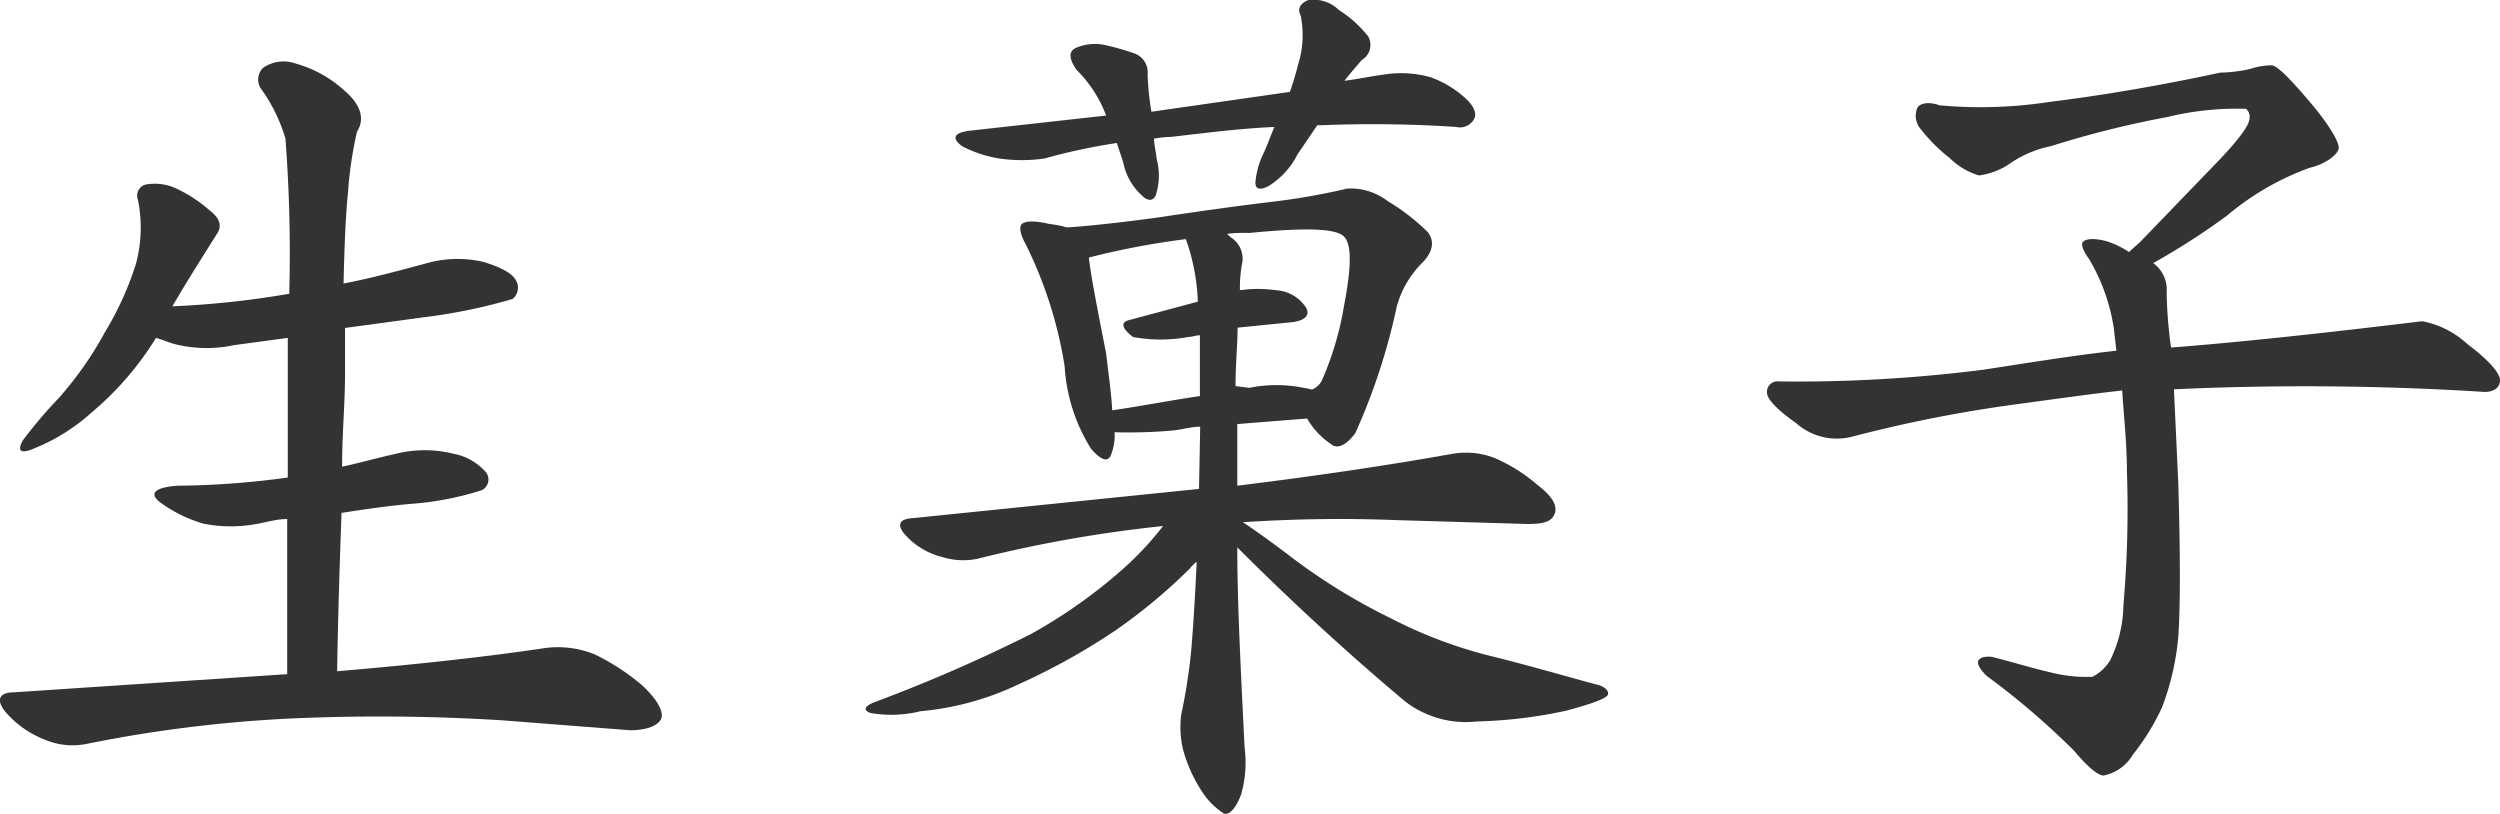 <svg xmlns="http://www.w3.org/2000/svg" viewBox="0 0 85.57 27.85" width="86px" height="28px"><defs><style>.cls-1{fill:#333;}</style></defs><title>hdg_sec02</title><g id="レイヤー_2" data-name="レイヤー 2"><g id="design"><path class="cls-1" d="M18.7,22.17a3.38,3.38,0,0,1,1.65.22A7.66,7.66,0,0,1,22,23.47c.53.5.74.93.62,1.15s-.5.37-1.05.37l-4.38-.34a67.71,67.71,0,0,0-7.28-.06A46.31,46.31,0,0,0,3,25.45a2.42,2.42,0,0,1-1.42-.12A3.41,3.41,0,0,1,.22,24.4c-.37-.43-.28-.71.28-.71l9.33-.62V17.76c-.34,0-.68.1-1,.16a4.82,4.82,0,0,1-1.86,0,4.72,4.72,0,0,1-1.46-.71c-.43-.31-.24-.53.56-.59a29.13,29.13,0,0,0,3.78-.28V11.56L8,11.81a4.44,4.44,0,0,1-1.86,0c-.31-.06-.55-.18-.8-.25a10.52,10.52,0,0,1-2.2,2.55A6.64,6.64,0,0,1,1,15.41c-.31.09-.4,0-.22-.34a16.06,16.06,0,0,1,1.24-1.46,12.12,12.12,0,0,0,1.58-2.26A10.58,10.58,0,0,0,4.66,9a4.77,4.77,0,0,0,.06-2.17.39.39,0,0,1,.34-.53,1.74,1.74,0,0,1,1,.16,4.83,4.83,0,0,1,1.12.74c.37.28.43.56.22.84C7,8.68,6.46,9.52,5.9,10.48a31.54,31.54,0,0,0,4-.43,51.56,51.56,0,0,0-.13-5.31A5.58,5.58,0,0,0,8.91,3,.57.57,0,0,1,9,2.32a1.23,1.23,0,0,1,1.12-.15,4.1,4.1,0,0,1,1.64.9c.59.49.74,1,.46,1.43a13.49,13.49,0,0,0-.31,2.1c-.06.56-.12,1.62-.15,3.1.93-.18,1.86-.43,2.79-.68a3.92,3.92,0,0,1,2-.06c.62.19,1,.4,1.12.65a.49.49,0,0,1-.13.62,18.84,18.84,0,0,1-3,.62l-2.73.37c0,.47,0,1,0,1.58,0,1-.1,2-.1,3.17.59-.13,1.24-.31,1.83-.44a4.07,4.07,0,0,1,2,0,1.93,1.93,0,0,1,1.11.65.41.41,0,0,1-.15.59,10.32,10.32,0,0,1-2.42.47c-.71.06-1.55.18-2.39.31-.06,1.67-.12,3.47-.15,5.42C14.39,22.73,16.84,22.45,18.7,22.17Z"/><path class="cls-1" d="M41.08,14.6c-.31,0-.62.1-.93.13a17.21,17.21,0,0,1-2,.06,1.75,1.75,0,0,1-.1.71c-.09.34-.34.28-.71-.15a6,6,0,0,1-.9-2.82A14.41,14.41,0,0,0,35.1,8.34c-.19-.34-.22-.59-.12-.68s.4-.13.93,0a3.66,3.66,0,0,1,.61.12c.9-.06,2-.19,3.11-.34,1.45-.22,2.76-.4,3.84-.53a22.86,22.86,0,0,0,2.64-.46,2.07,2.07,0,0,1,1.39.43,7.19,7.19,0,0,1,1.37,1.06c.24.31.18.68-.19,1.05a3.39,3.39,0,0,0-.87,1.49,21.29,21.29,0,0,1-1.42,4.34c-.32.43-.63.56-.84.37a2.65,2.65,0,0,1-.81-.87l-2.39.19v2.11c3-.37,5.46-.75,7.35-1.09a2.74,2.74,0,0,1,1.43.13,5.6,5.6,0,0,1,1.49.93c.49.37.71.71.59,1s-.44.34-.93.34l-4.41-.13a49.92,49.92,0,0,0-5.33.07c.37.24.9.62,1.55,1.11a20.47,20.47,0,0,0,3.5,2.17,15.69,15.69,0,0,0,3.6,1.34c1.24.31,2.39.65,3.44.93.28.06.44.21.41.34s-.5.31-1.43.56a16.23,16.23,0,0,1-3.07.37A3.4,3.4,0,0,1,48.09,24c-2-1.68-3.91-3.44-5.74-5.27,0,2,.13,4.37.25,6.85a4,4,0,0,1-.12,1.61c-.19.5-.41.71-.59.65a2.46,2.46,0,0,1-.74-.74,5,5,0,0,1-.66-1.46,3.36,3.36,0,0,1-.06-1.18,19.71,19.71,0,0,0,.34-2.17c.06-.68.13-1.73.19-3.07a2,2,0,0,0-.25.25,18.94,18.94,0,0,1-2.54,2.11,22.55,22.55,0,0,1-3.29,1.83,9.83,9.83,0,0,1-3.38.93,4.15,4.15,0,0,1-1.7.06c-.28-.09-.22-.25.21-.4a53.82,53.82,0,0,0,5.27-2.3,17.6,17.6,0,0,0,3.29-2.35A11,11,0,0,0,39.81,18a45.41,45.41,0,0,0-6.35,1.12,2.4,2.4,0,0,1-1.21-.06A2.51,2.51,0,0,1,31,18.32c-.31-.34-.25-.56.24-.59l9.8-1ZM44.77,0a1.24,1.24,0,0,1,1.06.34,4,4,0,0,1,1,.9.6.6,0,0,1-.22.81c-.18.21-.4.46-.59.71.47-.06.93-.16,1.4-.22a3.68,3.68,0,0,1,1.55.1,3.56,3.56,0,0,1,1.18.71c.31.28.4.53.31.71a.55.55,0,0,1-.62.28,43,43,0,0,0-4.56-.06h-.19l-.68,1a2.68,2.68,0,0,1-1,1.09c-.31.15-.44.09-.44-.13a2.81,2.81,0,0,1,.28-1c.13-.28.25-.62.37-.9-1.27.06-2.48.22-3.53.34a3.93,3.93,0,0,0-.59.06c0,.19.06.41.09.69a2.18,2.18,0,0,1,0,1.14c-.06.31-.28.34-.49.13a2.06,2.06,0,0,1-.62-1c-.06-.28-.19-.59-.25-.81a20.21,20.21,0,0,0-2.48.53,5.45,5.45,0,0,1-1.55,0A4.25,4.25,0,0,1,32.93,5c-.37-.28-.28-.46.25-.53l4.68-.52a4.29,4.29,0,0,0-1-1.55c-.27-.38-.31-.66,0-.78a1.63,1.63,0,0,1,.93-.09,8.6,8.6,0,0,1,1,.28.69.69,0,0,1,.49.74,9.92,9.92,0,0,0,.13,1.27l4.74-.68a9.6,9.6,0,0,0,.28-.93A3.37,3.37,0,0,0,44.52.53C44.4.31,44.49.12,44.77,0ZM40.59,8.18a26.79,26.79,0,0,0-3.32.63c.06.58.28,1.7.59,3.28.09.75.18,1.4.21,1.95,1-.15,2-.34,3-.49V11.47c-.12,0-.28.06-.4.06a5.23,5.23,0,0,1-1.89,0c-.4-.31-.44-.52-.09-.59L41,10.32A7.13,7.13,0,0,0,40.59,8.18Zm2.17,5.09a4.67,4.67,0,0,1,1.86,0,1.8,1.8,0,0,1,.28.06.64.64,0,0,0,.37-.37A10.54,10.54,0,0,0,46,10.48c.25-1.3.28-2.11,0-2.39s-1.3-.31-3.25-.12A4.55,4.55,0,0,0,42,8l.13.12a.87.87,0,0,1,.4.81,4.68,4.68,0,0,0-.09,1,4.26,4.26,0,0,1,1.24,0,1.31,1.31,0,0,1,1,.56c.19.28,0,.47-.43.53l-1.89.19c0,.55-.07,1.27-.07,2Z"/><path class="cls-1" d="M77,2.36a2.45,2.45,0,0,1,.75-.13c.18,0,.62.44,1.3,1.24s1,1.37,1,1.58-.43.56-1,.69a9.31,9.31,0,0,0-2.83,1.64A24.34,24.34,0,0,1,73.7,9a1.12,1.12,0,0,1,.46,1,15.35,15.35,0,0,0,.15,1.89c1.62-.12,4.5-.4,8.59-.9a3.09,3.09,0,0,1,1.55.78c.75.56,1.12,1,1.12,1.24s-.19.4-.53.4a97.76,97.76,0,0,0-10.63-.09l.15,3.25c.07,2.42.07,4.16,0,5.21A9,9,0,0,1,74,24.21a7.87,7.87,0,0,1-1,1.62,1.5,1.5,0,0,1-1,.71c-.19,0-.56-.31-1-.84a26.26,26.26,0,0,0-3-2.57c-.25-.25-.34-.43-.28-.53s.22-.15.47-.12c.71.18,1.42.4,2,.53a4.91,4.91,0,0,0,1.43.15,1.5,1.5,0,0,0,.62-.59,4.42,4.42,0,0,0,.44-1.86,38,38,0,0,0,.12-4.59c0-1-.12-2-.16-2.76-.9.1-2,.25-3.38.44a47,47,0,0,0-5.86,1.14,2.1,2.1,0,0,1-1.92-.46c-.62-.44-1-.81-1-1.05a.36.36,0,0,1,.4-.38,50.24,50.24,0,0,0,7-.4c1.64-.25,3.16-.5,4.56-.65l-.09-.78a6.58,6.58,0,0,0-.84-2.35c-.22-.31-.31-.53-.19-.62s.41-.1.78,0a3.16,3.16,0,0,1,.77.37l.38-.34L76,5.43c.62-.66,1-1.15,1-1.4a.37.37,0,0,0-.12-.31A10,10,0,0,0,74.19,4a33.68,33.68,0,0,0-4,1,3.75,3.75,0,0,0-1.39.59,2.43,2.43,0,0,1-1.06.41,2.36,2.36,0,0,1-1-.59,5.71,5.71,0,0,1-1-1,.69.69,0,0,1-.1-.75c.13-.15.41-.18.75-.06a15.46,15.46,0,0,0,3.78-.12c1.8-.22,3.78-.56,5.83-1A5.07,5.07,0,0,0,77,2.36Z"/></g></g></svg>
